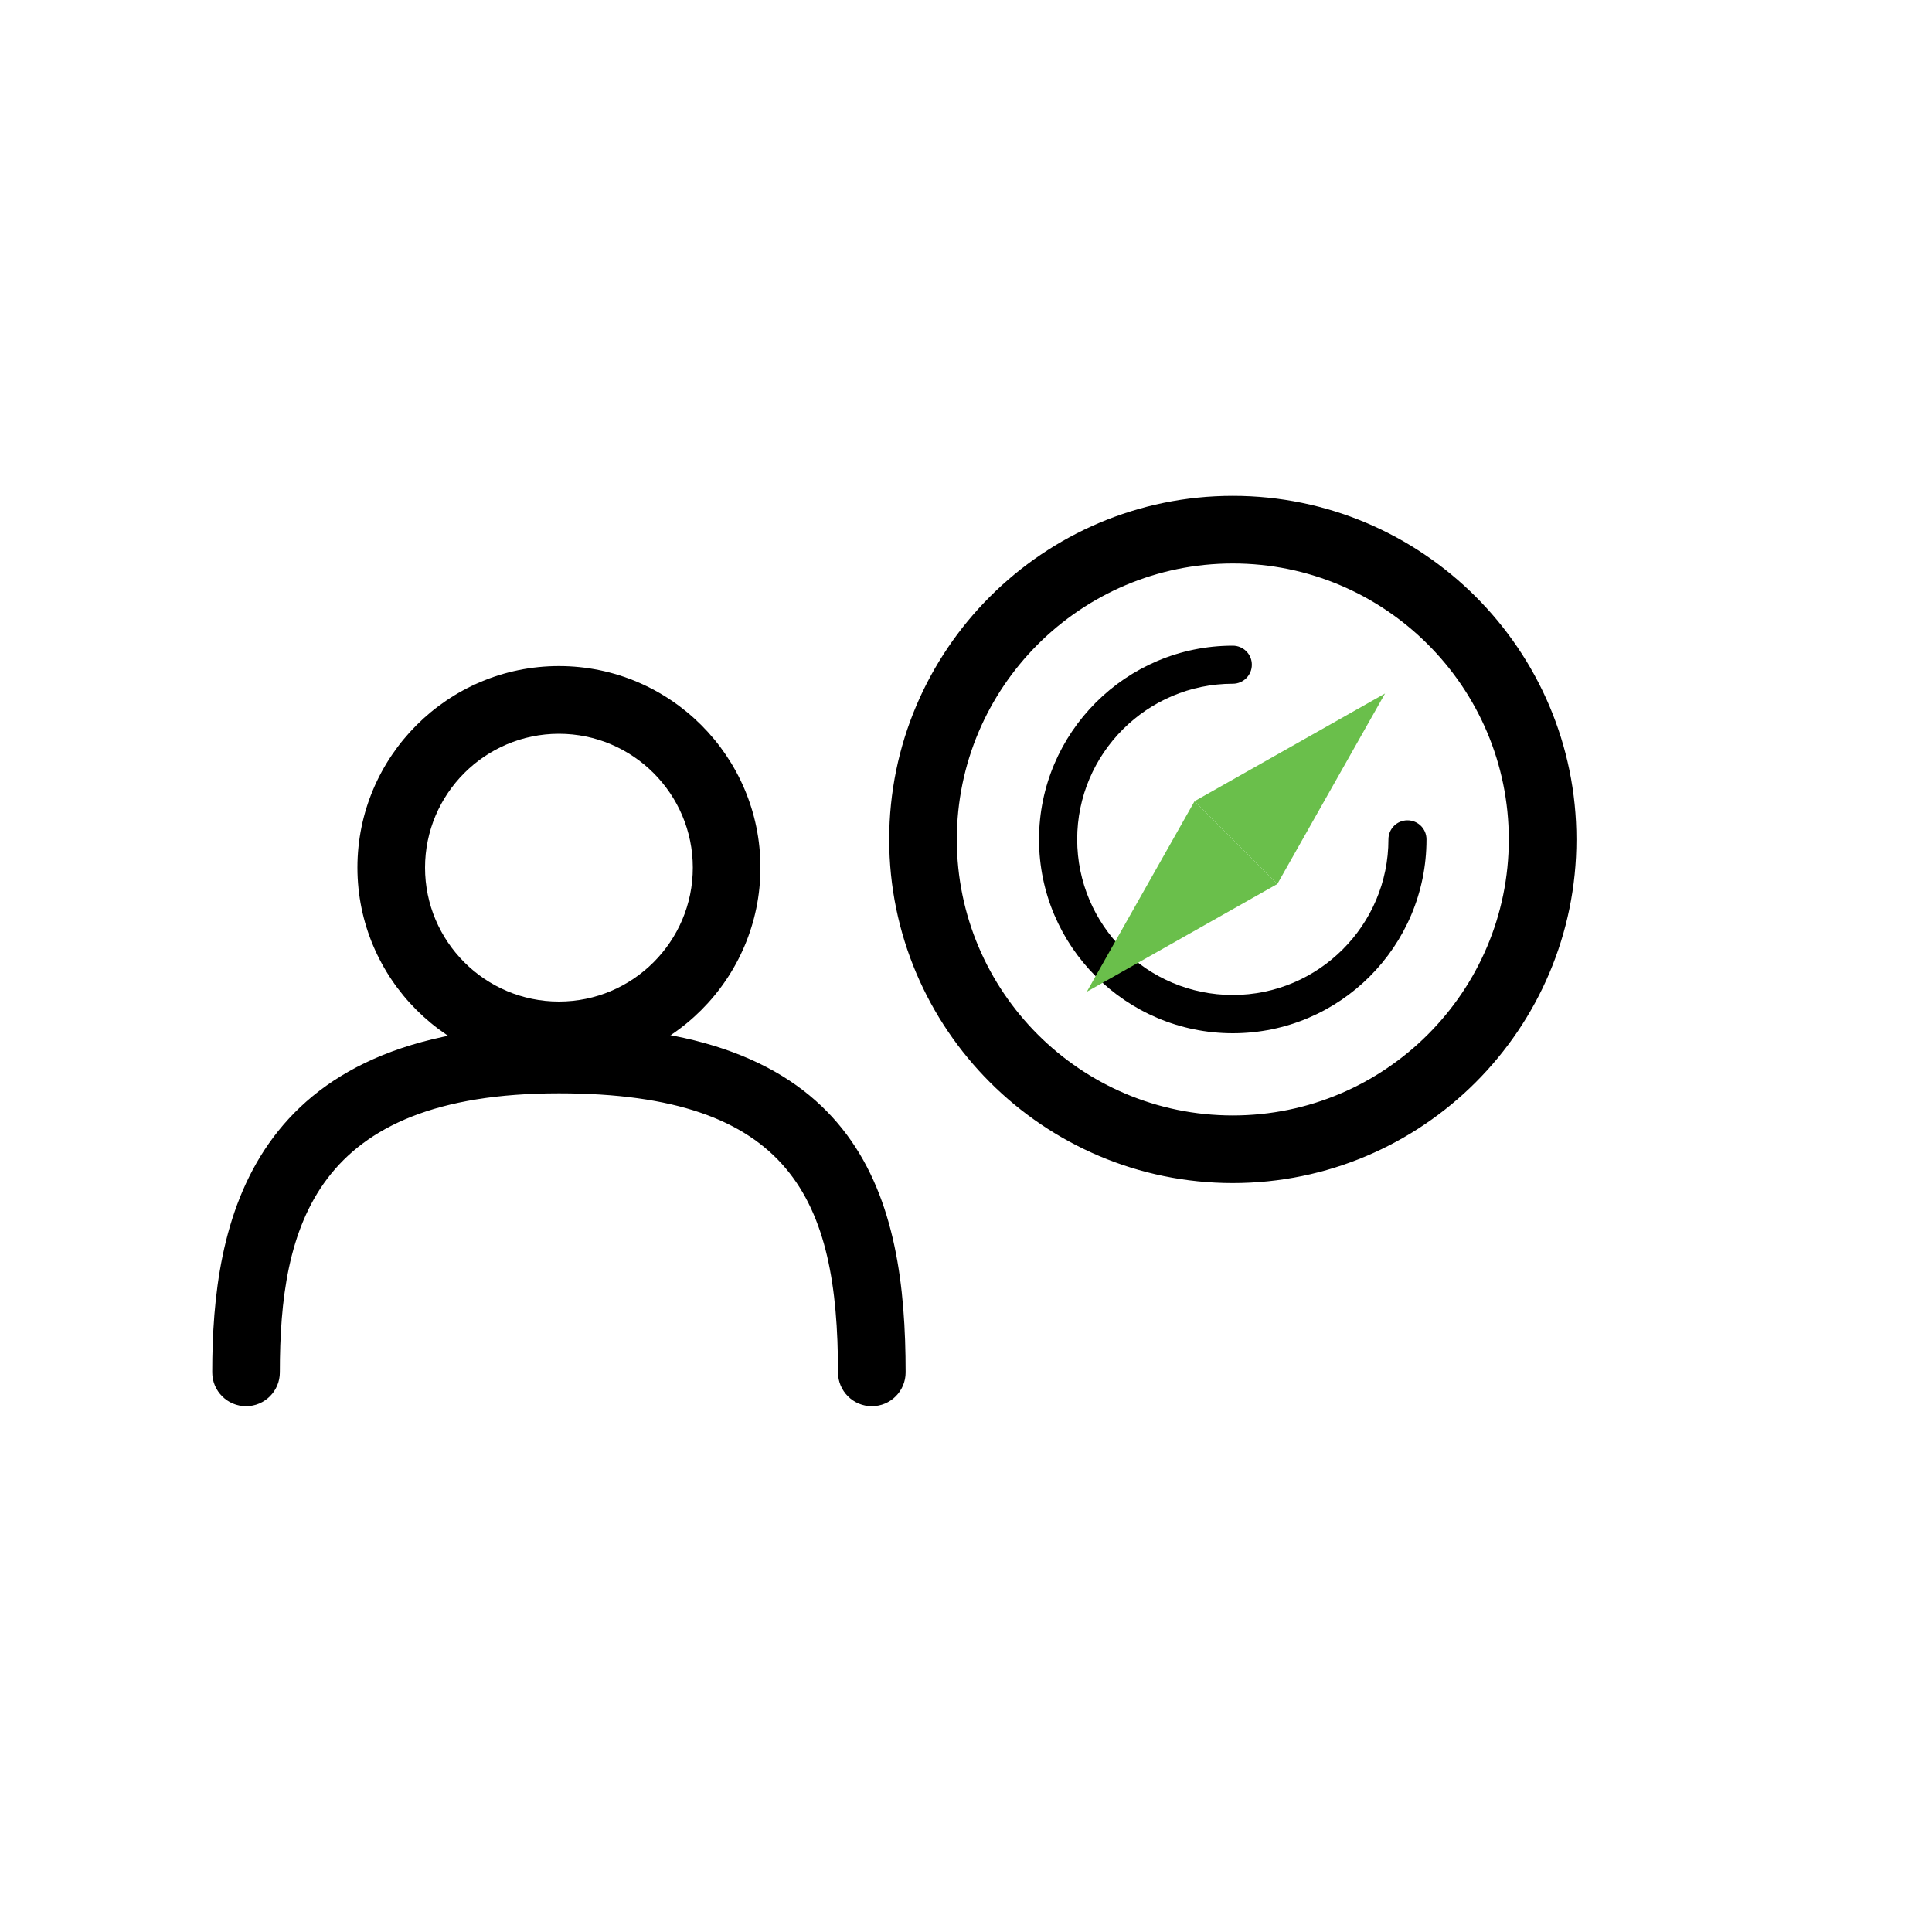 <svg xmlns="http://www.w3.org/2000/svg" xml:space="preserve" id="Livello_1" x="0" y="0" viewBox="0 0 200 200"><style>.st0{fill:#6abf4b}</style><switch><g><path d="M57.86 110.67c-11.5 0-20.86-9.36-20.86-20.86s9.36-20.86 20.86-20.86 20.86 9.36 20.86 20.86-9.36 20.86-20.86 20.86m0-34.71C50.22 75.96 44 82.18 44 89.82s6.22 13.86 13.86 13.86 13.86-6.22 13.86-13.86-6.22-13.86-13.86-13.86"></path><path d="M90.25 145.57c-1.93 0-3.5-1.57-3.5-3.5 0-17.84-4.83-28.89-28.89-28.89-25.39 0-28.89 13.88-28.89 28.89 0 1.93-1.57 3.5-3.5 3.5s-3.5-1.57-3.5-3.5c0-15.41 3.72-35.89 35.89-35.89 31.63 0 35.89 18.14 35.89 35.89 0 1.93-1.56 3.5-3.5 3.5M127.62 122.47c-19.61 0-35.57-15.96-35.57-35.57s15.96-35.57 35.57-35.57 35.57 15.96 35.57 35.57-15.95 35.57-35.57 35.57m0-64.14c-15.75 0-28.57 12.82-28.57 28.57s12.82 28.57 28.57 28.57 28.57-12.82 28.57-28.57-12.81-28.57-28.57-28.57"></path><path d="M127.62 106.96c-11.06 0-20.06-9-20.06-20.06s9-20.06 20.06-20.06c1.09 0 1.97.88 1.97 1.97s-.88 1.97-1.97 1.97c-8.88 0-16.11 7.23-16.11 16.11S118.74 103 127.62 103s16.11-7.23 16.11-16.11c0-1.09.88-1.97 1.97-1.97s1.97.88 1.97 1.97c.01 11.07-8.98 20.07-20.05 20.07"></path><path d="m143.38 71.79-19.72 11.15 8.57 8.57z" class="st0"></path><path d="m132.23 91.51-8.57-8.57-11.15 19.72z" class="st0"></path></g></switch></svg>